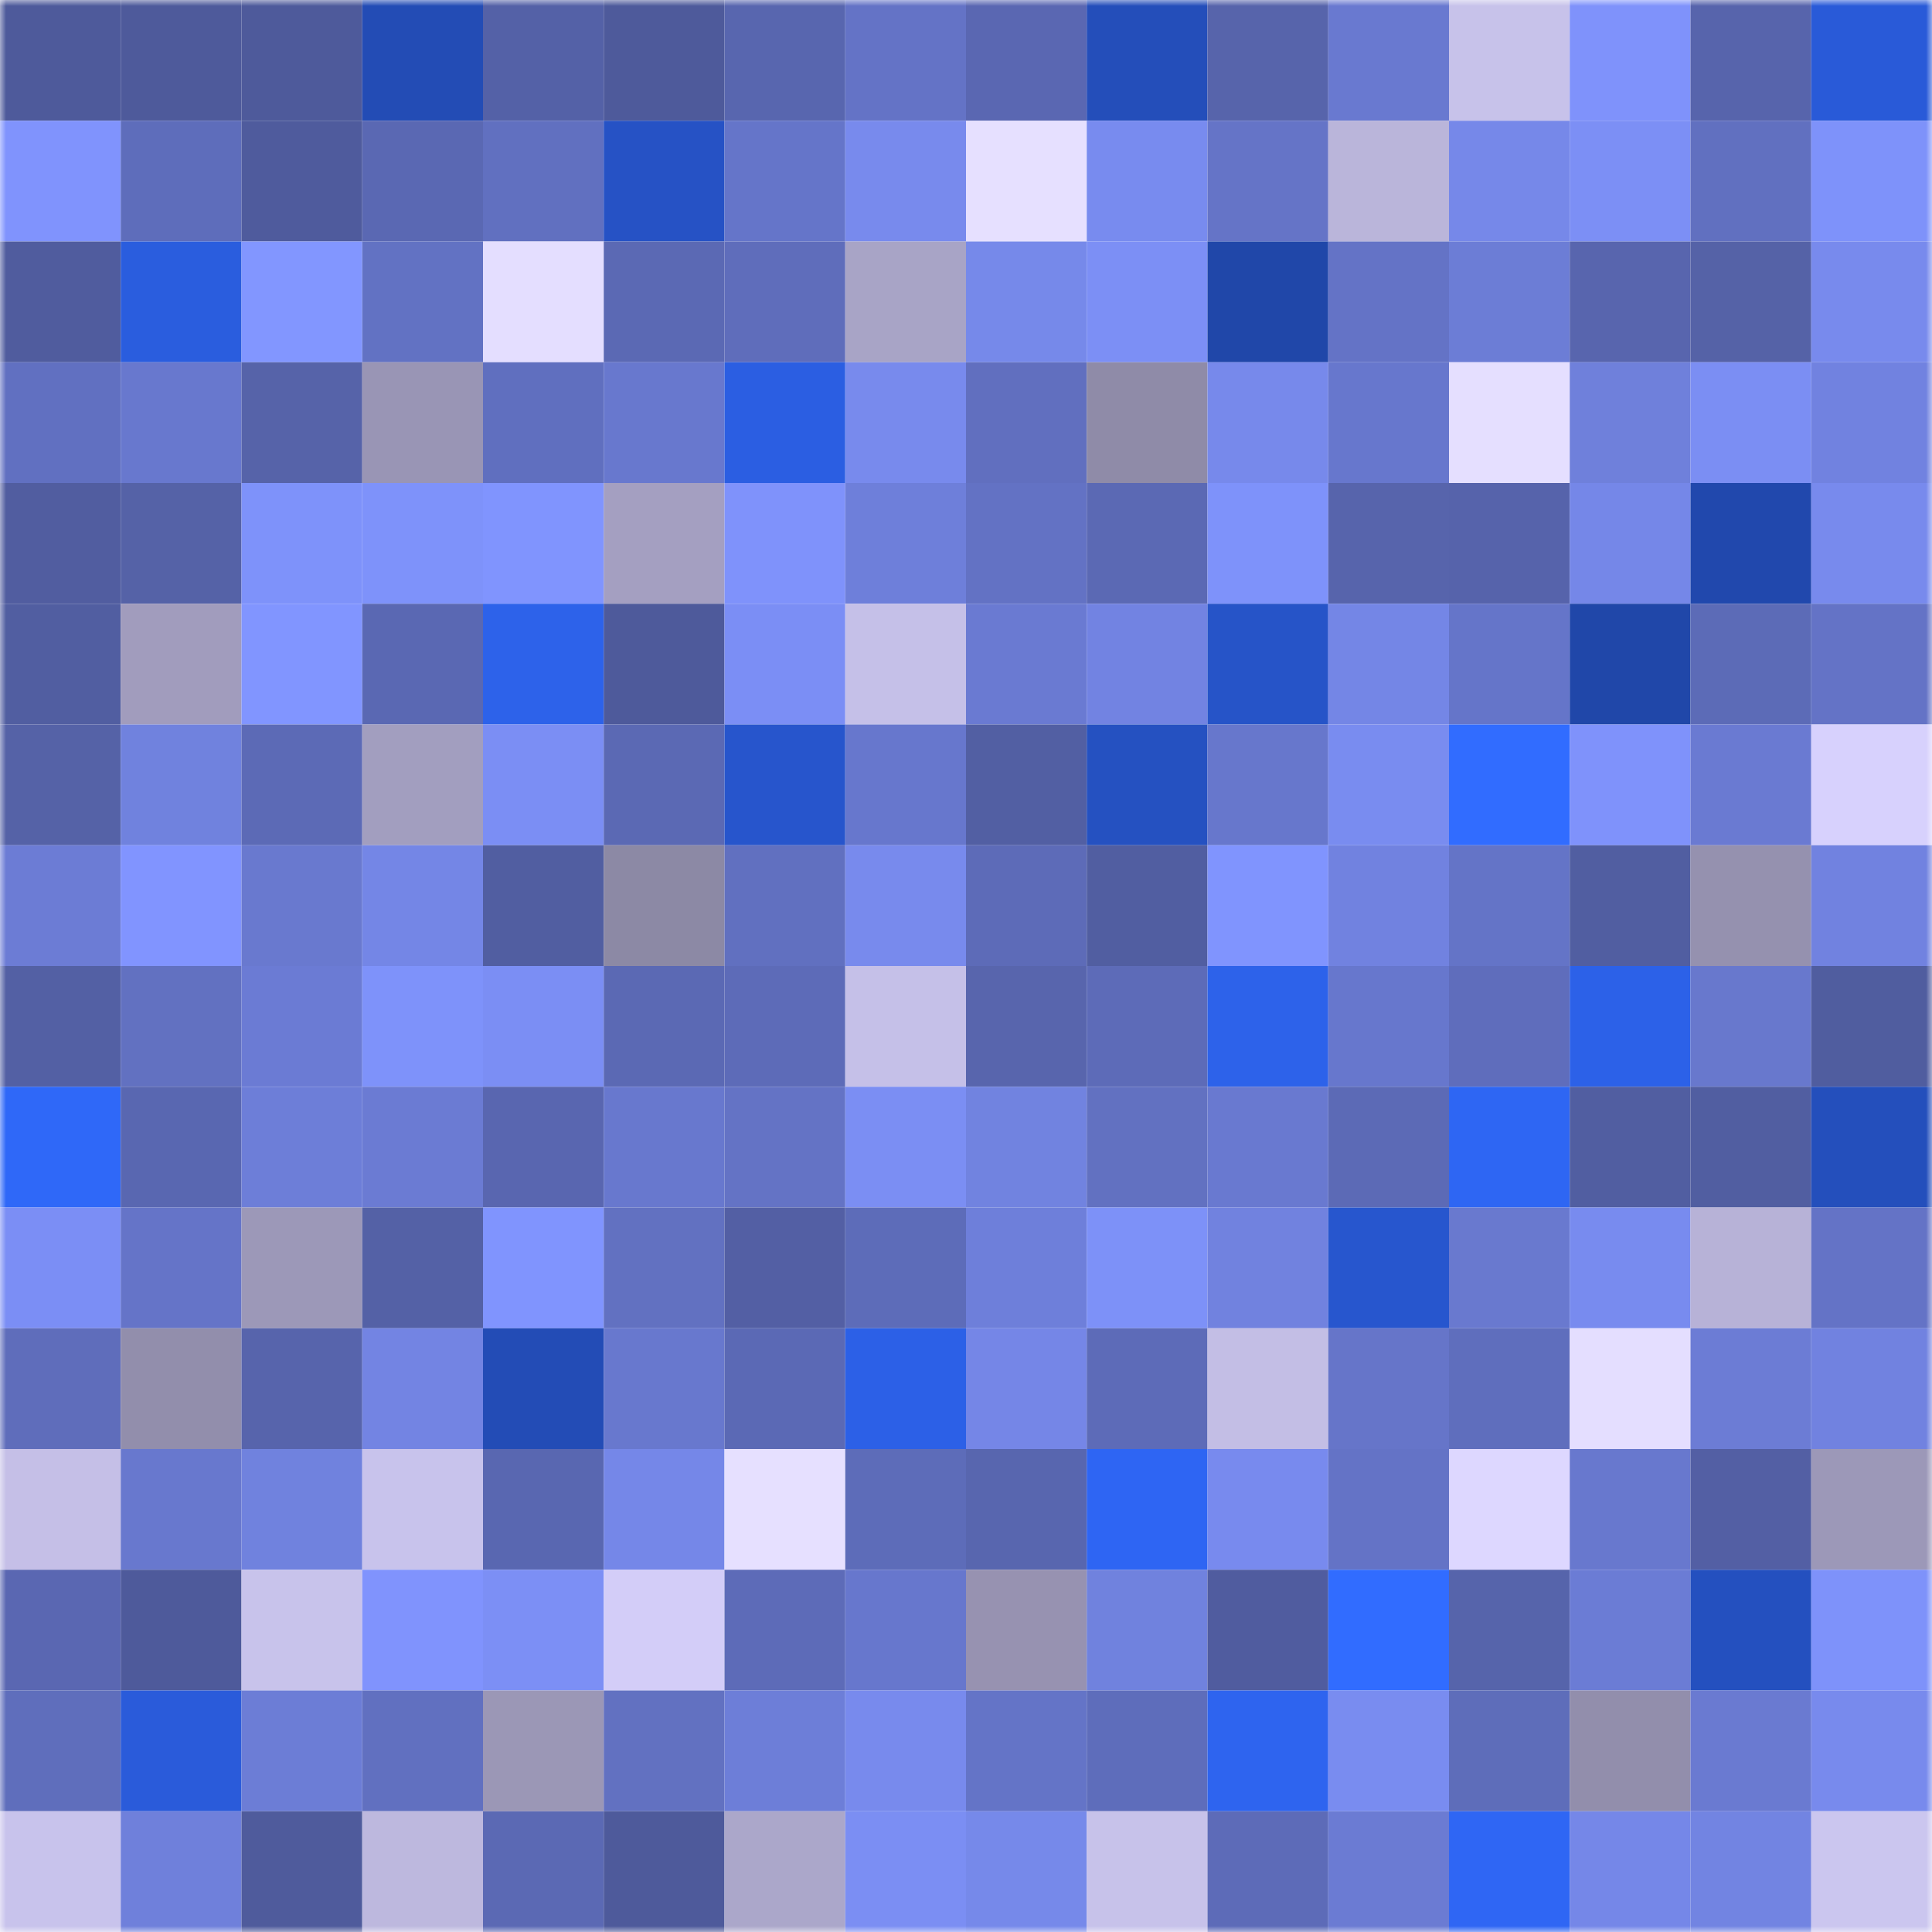 <svg viewBox="0 0 160 160" fill="none" role="img" xmlns="http://www.w3.org/2000/svg" width="240" height="240" name="ethereum%2C0x25956Fd0A5FE281D921b1bB3499fc8D5EFea6201"><title>ethereum,0x25956Fd0A5FE281D921b1bB3499fc8D5EFea6201</title><mask id="2117765982" mask-type="alpha" maskUnits="userSpaceOnUse" x="0" y="0" width="160" height="160"><rect width="160" height="160" fill="#FFFFFF"></rect></mask><g mask="url(#2117765982)"><rect x="0" y="0" width="10" height="10" fill="#4e5a9b"></rect><rect x="10" y="0" width="10" height="10" fill="#4e5a9b"></rect><rect x="20" y="0" width="10" height="10" fill="#4e5a9b"></rect><rect x="30" y="0" width="10" height="10" fill="#234cb5"></rect><rect x="40" y="0" width="10" height="10" fill="#5461a7"></rect><rect x="50" y="0" width="10" height="10" fill="#4e5a9b"></rect><rect x="60" y="0" width="10" height="10" fill="#5866af"></rect><rect x="70" y="0" width="10" height="10" fill="#6473c6"></rect><rect x="80" y="0" width="10" height="10" fill="#5a67b2"></rect><rect x="90" y="0" width="10" height="10" fill="#244eba"></rect><rect x="100" y="0" width="10" height="10" fill="#5764ab"></rect><rect x="110" y="0" width="10" height="10" fill="#6979d0"></rect><rect x="120" y="0" width="10" height="10" fill="#c7c2ea"></rect><rect x="130" y="0" width="10" height="10" fill="#7f92fb"></rect><rect x="140" y="0" width="10" height="10" fill="#5764ac"></rect><rect x="150" y="0" width="10" height="10" fill="#295ad8"></rect><rect x="0" y="10" width="10" height="10" fill="#8093fd"></rect><rect x="10" y="10" width="10" height="10" fill="#5e6dbb"></rect><rect x="20" y="10" width="10" height="10" fill="#4f5b9d"></rect><rect x="30" y="10" width="10" height="10" fill="#5a68b3"></rect><rect x="40" y="10" width="10" height="10" fill="#6170c0"></rect><rect x="50" y="10" width="10" height="10" fill="#2652c5"></rect><rect x="60" y="10" width="10" height="10" fill="#6575c9"></rect><rect x="70" y="10" width="10" height="10" fill="#788aed"></rect><rect x="80" y="10" width="10" height="10" fill="#e6e0ff"></rect><rect x="90" y="10" width="10" height="10" fill="#788bef"></rect><rect x="100" y="10" width="10" height="10" fill="#6574c7"></rect><rect x="110" y="10" width="10" height="10" fill="#bab5da"></rect><rect x="120" y="10" width="10" height="10" fill="#7688e9"></rect><rect x="130" y="10" width="10" height="10" fill="#7c8ff5"></rect><rect x="140" y="10" width="10" height="10" fill="#6170c0"></rect><rect x="150" y="10" width="10" height="10" fill="#7e92fa"></rect><rect x="0" y="20" width="10" height="10" fill="#505c9e"></rect><rect x="10" y="20" width="10" height="10" fill="#2a5dde"></rect><rect x="20" y="20" width="10" height="10" fill="#8296ff"></rect><rect x="30" y="20" width="10" height="10" fill="#6272c3"></rect><rect x="40" y="20" width="10" height="10" fill="#e4deff"></rect><rect x="50" y="20" width="10" height="10" fill="#5b69b4"></rect><rect x="60" y="20" width="10" height="10" fill="#5f6dbb"></rect><rect x="70" y="20" width="10" height="10" fill="#a8a4c6"></rect><rect x="80" y="20" width="10" height="10" fill="#7689ea"></rect><rect x="90" y="20" width="10" height="10" fill="#7c8ff5"></rect><rect x="100" y="20" width="10" height="10" fill="#2047a9"></rect><rect x="110" y="20" width="10" height="10" fill="#6473c6"></rect><rect x="120" y="20" width="10" height="10" fill="#6c7dd6"></rect><rect x="130" y="20" width="10" height="10" fill="#5865ae"></rect><rect x="140" y="20" width="10" height="10" fill="#5562a7"></rect><rect x="150" y="20" width="10" height="10" fill="#788aed"></rect><rect x="0" y="30" width="10" height="10" fill="#6170c1"></rect><rect x="10" y="30" width="10" height="10" fill="#6878ce"></rect><rect x="20" y="30" width="10" height="10" fill="#5663a9"></rect><rect x="30" y="30" width="10" height="10" fill="#9995b5"></rect><rect x="40" y="30" width="10" height="10" fill="#606fbf"></rect><rect x="50" y="30" width="10" height="10" fill="#6878ce"></rect><rect x="60" y="30" width="10" height="10" fill="#2b5ee2"></rect><rect x="70" y="30" width="10" height="10" fill="#788aed"></rect><rect x="80" y="30" width="10" height="10" fill="#616fbf"></rect><rect x="90" y="30" width="10" height="10" fill="#8f8ba8"></rect><rect x="100" y="30" width="10" height="10" fill="#7789eb"></rect><rect x="110" y="30" width="10" height="10" fill="#6777cd"></rect><rect x="120" y="30" width="10" height="10" fill="#e5dfff"></rect><rect x="130" y="30" width="10" height="10" fill="#6f80db"></rect><rect x="140" y="30" width="10" height="10" fill="#7b8ef3"></rect><rect x="150" y="30" width="10" height="10" fill="#7182e0"></rect><rect x="0" y="40" width="10" height="10" fill="#515da0"></rect><rect x="10" y="40" width="10" height="10" fill="#5562a7"></rect><rect x="20" y="40" width="10" height="10" fill="#7e92fa"></rect><rect x="30" y="40" width="10" height="10" fill="#7e92fa"></rect><rect x="40" y="40" width="10" height="10" fill="#8094fe"></rect><rect x="50" y="40" width="10" height="10" fill="#a49fc1"></rect><rect x="60" y="40" width="10" height="10" fill="#7f92fb"></rect><rect x="70" y="40" width="10" height="10" fill="#6e7fda"></rect><rect x="80" y="40" width="10" height="10" fill="#6372c4"></rect><rect x="90" y="40" width="10" height="10" fill="#5b69b4"></rect><rect x="100" y="40" width="10" height="10" fill="#7e92fa"></rect><rect x="110" y="40" width="10" height="10" fill="#5764ac"></rect><rect x="120" y="40" width="10" height="10" fill="#5663ab"></rect><rect x="130" y="40" width="10" height="10" fill="#7587e8"></rect><rect x="140" y="40" width="10" height="10" fill="#2148ad"></rect><rect x="150" y="40" width="10" height="10" fill="#788aed"></rect><rect x="0" y="50" width="10" height="10" fill="#515ea1"></rect><rect x="10" y="50" width="10" height="10" fill="#a19cbd"></rect><rect x="20" y="50" width="10" height="10" fill="#8195ff"></rect><rect x="30" y="50" width="10" height="10" fill="#5a68b3"></rect><rect x="40" y="50" width="10" height="10" fill="#2d62ea"></rect><rect x="50" y="50" width="10" height="10" fill="#4e5a9b"></rect><rect x="60" y="50" width="10" height="10" fill="#7b8ef5"></rect><rect x="70" y="50" width="10" height="10" fill="#c5c0e8"></rect><rect x="80" y="50" width="10" height="10" fill="#6a7ad2"></rect><rect x="90" y="50" width="10" height="10" fill="#7283e2"></rect><rect x="100" y="50" width="10" height="10" fill="#2654c8"></rect><rect x="110" y="50" width="10" height="10" fill="#7486e6"></rect><rect x="120" y="50" width="10" height="10" fill="#6575c9"></rect><rect x="130" y="50" width="10" height="10" fill="#2047a9"></rect><rect x="140" y="50" width="10" height="10" fill="#5c6bb7"></rect><rect x="150" y="50" width="10" height="10" fill="#6473c6"></rect><rect x="0" y="60" width="10" height="10" fill="#5562a7"></rect><rect x="10" y="60" width="10" height="10" fill="#7082de"></rect><rect x="20" y="60" width="10" height="10" fill="#5c6ab6"></rect><rect x="30" y="60" width="10" height="10" fill="#a29ebf"></rect><rect x="40" y="60" width="10" height="10" fill="#7b8ef4"></rect><rect x="50" y="60" width="10" height="10" fill="#5b69b4"></rect><rect x="60" y="60" width="10" height="10" fill="#2755cc"></rect><rect x="70" y="60" width="10" height="10" fill="#6777cd"></rect><rect x="80" y="60" width="10" height="10" fill="#525fa3"></rect><rect x="90" y="60" width="10" height="10" fill="#2551c1"></rect><rect x="100" y="60" width="10" height="10" fill="#6777cc"></rect><rect x="110" y="60" width="10" height="10" fill="#798cf0"></rect><rect x="120" y="60" width="10" height="10" fill="#316cff"></rect><rect x="130" y="60" width="10" height="10" fill="#7f92fb"></rect><rect x="140" y="60" width="10" height="10" fill="#6a7ad2"></rect><rect x="150" y="60" width="10" height="10" fill="#d7d1fd"></rect><rect x="0" y="70" width="10" height="10" fill="#6c7cd5"></rect><rect x="10" y="70" width="10" height="10" fill="#8194ff"></rect><rect x="20" y="70" width="10" height="10" fill="#6979cf"></rect><rect x="30" y="70" width="10" height="10" fill="#7486e6"></rect><rect x="40" y="70" width="10" height="10" fill="#515ea1"></rect><rect x="50" y="70" width="10" height="10" fill="#8c89a5"></rect><rect x="60" y="70" width="10" height="10" fill="#6170c0"></rect><rect x="70" y="70" width="10" height="10" fill="#788aed"></rect><rect x="80" y="70" width="10" height="10" fill="#5d6bb8"></rect><rect x="90" y="70" width="10" height="10" fill="#515ea1"></rect><rect x="100" y="70" width="10" height="10" fill="#8094fe"></rect><rect x="110" y="70" width="10" height="10" fill="#7182e0"></rect><rect x="120" y="70" width="10" height="10" fill="#6474c7"></rect><rect x="130" y="70" width="10" height="10" fill="#515ea1"></rect><rect x="140" y="70" width="10" height="10" fill="#9591af"></rect><rect x="150" y="70" width="10" height="10" fill="#7182e0"></rect><rect x="0" y="80" width="10" height="10" fill="#5360a4"></rect><rect x="10" y="80" width="10" height="10" fill="#6271c1"></rect><rect x="20" y="80" width="10" height="10" fill="#6b7bd4"></rect><rect x="30" y="80" width="10" height="10" fill="#7e92fa"></rect><rect x="40" y="80" width="10" height="10" fill="#7b8ef4"></rect><rect x="50" y="80" width="10" height="10" fill="#5b69b4"></rect><rect x="60" y="80" width="10" height="10" fill="#5d6bb8"></rect><rect x="70" y="80" width="10" height="10" fill="#c5c0e8"></rect><rect x="80" y="80" width="10" height="10" fill="#5865ad"></rect><rect x="90" y="80" width="10" height="10" fill="#5d6bb8"></rect><rect x="100" y="80" width="10" height="10" fill="#2d62ea"></rect><rect x="110" y="80" width="10" height="10" fill="#6777cd"></rect><rect x="120" y="80" width="10" height="10" fill="#5f6dbc"></rect><rect x="130" y="80" width="10" height="10" fill="#2c61e8"></rect><rect x="140" y="80" width="10" height="10" fill="#6878cd"></rect><rect x="150" y="80" width="10" height="10" fill="#505d9f"></rect><rect x="0" y="90" width="10" height="10" fill="#2f68f8"></rect><rect x="10" y="90" width="10" height="10" fill="#5967b1"></rect><rect x="20" y="90" width="10" height="10" fill="#6d7ed8"></rect><rect x="30" y="90" width="10" height="10" fill="#6b7bd3"></rect><rect x="40" y="90" width="10" height="10" fill="#5966b0"></rect><rect x="50" y="90" width="10" height="10" fill="#6878ce"></rect><rect x="60" y="90" width="10" height="10" fill="#6473c5"></rect><rect x="70" y="90" width="10" height="10" fill="#7b8ef3"></rect><rect x="80" y="90" width="10" height="10" fill="#7183e0"></rect><rect x="90" y="90" width="10" height="10" fill="#6271c1"></rect><rect x="100" y="90" width="10" height="10" fill="#6979d0"></rect><rect x="110" y="90" width="10" height="10" fill="#5c6ab6"></rect><rect x="120" y="90" width="10" height="10" fill="#2e66f3"></rect><rect x="130" y="90" width="10" height="10" fill="#515ea1"></rect><rect x="140" y="90" width="10" height="10" fill="#515ea1"></rect><rect x="150" y="90" width="10" height="10" fill="#244fbc"></rect><rect x="0" y="100" width="10" height="10" fill="#7b8ef5"></rect><rect x="10" y="100" width="10" height="10" fill="#6574c8"></rect><rect x="20" y="100" width="10" height="10" fill="#9c98b8"></rect><rect x="30" y="100" width="10" height="10" fill="#5461a6"></rect><rect x="40" y="100" width="10" height="10" fill="#8094fe"></rect><rect x="50" y="100" width="10" height="10" fill="#6271c1"></rect><rect x="60" y="100" width="10" height="10" fill="#535fa4"></rect><rect x="70" y="100" width="10" height="10" fill="#5d6cb9"></rect><rect x="80" y="100" width="10" height="10" fill="#6e7fda"></rect><rect x="90" y="100" width="10" height="10" fill="#7d91f8"></rect><rect x="100" y="100" width="10" height="10" fill="#7182df"></rect><rect x="110" y="100" width="10" height="10" fill="#2756ce"></rect><rect x="120" y="100" width="10" height="10" fill="#6979cf"></rect><rect x="130" y="100" width="10" height="10" fill="#788bef"></rect><rect x="140" y="100" width="10" height="10" fill="#b7b2d7"></rect><rect x="150" y="100" width="10" height="10" fill="#6473c6"></rect><rect x="0" y="110" width="10" height="10" fill="#5f6dbb"></rect><rect x="10" y="110" width="10" height="10" fill="#928eac"></rect><rect x="20" y="110" width="10" height="10" fill="#5764ac"></rect><rect x="30" y="110" width="10" height="10" fill="#7384e3"></rect><rect x="40" y="110" width="10" height="10" fill="#234cb6"></rect><rect x="50" y="110" width="10" height="10" fill="#6878ce"></rect><rect x="60" y="110" width="10" height="10" fill="#5b69b5"></rect><rect x="70" y="110" width="10" height="10" fill="#2c60e7"></rect><rect x="80" y="110" width="10" height="10" fill="#7586e7"></rect><rect x="90" y="110" width="10" height="10" fill="#5d6bb8"></rect><rect x="100" y="110" width="10" height="10" fill="#c3bee5"></rect><rect x="110" y="110" width="10" height="10" fill="#6675c9"></rect><rect x="120" y="110" width="10" height="10" fill="#5f6ebd"></rect><rect x="130" y="110" width="10" height="10" fill="#e4deff"></rect><rect x="140" y="110" width="10" height="10" fill="#6c7cd5"></rect><rect x="150" y="110" width="10" height="10" fill="#7182e0"></rect><rect x="0" y="120" width="10" height="10" fill="#c5bfe7"></rect><rect x="10" y="120" width="10" height="10" fill="#6878ce"></rect><rect x="20" y="120" width="10" height="10" fill="#7082de"></rect><rect x="30" y="120" width="10" height="10" fill="#c8c3ec"></rect><rect x="40" y="120" width="10" height="10" fill="#5967b1"></rect><rect x="50" y="120" width="10" height="10" fill="#7587e8"></rect><rect x="60" y="120" width="10" height="10" fill="#e6e0ff"></rect><rect x="70" y="120" width="10" height="10" fill="#5d6cb9"></rect><rect x="80" y="120" width="10" height="10" fill="#5866af"></rect><rect x="90" y="120" width="10" height="10" fill="#2e65f3"></rect><rect x="100" y="120" width="10" height="10" fill="#788aee"></rect><rect x="110" y="120" width="10" height="10" fill="#6473c6"></rect><rect x="120" y="120" width="10" height="10" fill="#ddd7ff"></rect><rect x="130" y="120" width="10" height="10" fill="#6878ce"></rect><rect x="140" y="120" width="10" height="10" fill="#535fa4"></rect><rect x="150" y="120" width="10" height="10" fill="#9c98b8"></rect><rect x="0" y="130" width="10" height="10" fill="#5a67b2"></rect><rect x="10" y="130" width="10" height="10" fill="#4e5a9b"></rect><rect x="20" y="130" width="10" height="10" fill="#c8c3eb"></rect><rect x="30" y="130" width="10" height="10" fill="#8093fd"></rect><rect x="40" y="130" width="10" height="10" fill="#7c8ff5"></rect><rect x="50" y="130" width="10" height="10" fill="#d3cdf8"></rect><rect x="60" y="130" width="10" height="10" fill="#5d6bb8"></rect><rect x="70" y="130" width="10" height="10" fill="#6777cd"></rect><rect x="80" y="130" width="10" height="10" fill="#9792b1"></rect><rect x="90" y="130" width="10" height="10" fill="#7082de"></rect><rect x="100" y="130" width="10" height="10" fill="#505c9f"></rect><rect x="110" y="130" width="10" height="10" fill="#316cff"></rect><rect x="120" y="130" width="10" height="10" fill="#5664ab"></rect><rect x="130" y="130" width="10" height="10" fill="#6b7cd5"></rect><rect x="140" y="130" width="10" height="10" fill="#2450bf"></rect><rect x="150" y="130" width="10" height="10" fill="#7e92fa"></rect><rect x="0" y="140" width="10" height="10" fill="#5f6ebc"></rect><rect x="10" y="140" width="10" height="10" fill="#2a5bda"></rect><rect x="20" y="140" width="10" height="10" fill="#6c7dd6"></rect><rect x="30" y="140" width="10" height="10" fill="#6170c0"></rect><rect x="40" y="140" width="10" height="10" fill="#9b97b6"></rect><rect x="50" y="140" width="10" height="10" fill="#6271c1"></rect><rect x="60" y="140" width="10" height="10" fill="#6d7ed8"></rect><rect x="70" y="140" width="10" height="10" fill="#788aed"></rect><rect x="80" y="140" width="10" height="10" fill="#6474c7"></rect><rect x="90" y="140" width="10" height="10" fill="#5e6dbb"></rect><rect x="100" y="140" width="10" height="10" fill="#2e64ef"></rect><rect x="110" y="140" width="10" height="10" fill="#798cf0"></rect><rect x="120" y="140" width="10" height="10" fill="#5e6dba"></rect><rect x="130" y="140" width="10" height="10" fill="#928eac"></rect><rect x="140" y="140" width="10" height="10" fill="#6a7ad1"></rect><rect x="150" y="140" width="10" height="10" fill="#788aed"></rect><rect x="0" y="150" width="10" height="10" fill="#c8c3ec"></rect><rect x="10" y="150" width="10" height="10" fill="#6f80db"></rect><rect x="20" y="150" width="10" height="10" fill="#4f5b9c"></rect><rect x="30" y="150" width="10" height="10" fill="#bdb8de"></rect><rect x="40" y="150" width="10" height="10" fill="#5b69b4"></rect><rect x="50" y="150" width="10" height="10" fill="#4e5a9b"></rect><rect x="60" y="150" width="10" height="10" fill="#aba7ca"></rect><rect x="70" y="150" width="10" height="10" fill="#7b8ef3"></rect><rect x="80" y="150" width="10" height="10" fill="#7689ea"></rect><rect x="90" y="150" width="10" height="10" fill="#c7c2ea"></rect><rect x="100" y="150" width="10" height="10" fill="#5d6bb8"></rect><rect x="110" y="150" width="10" height="10" fill="#6b7bd3"></rect><rect x="120" y="150" width="10" height="10" fill="#2f66f4"></rect><rect x="130" y="150" width="10" height="10" fill="#7587e8"></rect><rect x="140" y="150" width="10" height="10" fill="#7284e2"></rect><rect x="150" y="150" width="10" height="10" fill="#cbc6ef"></rect></g></svg>